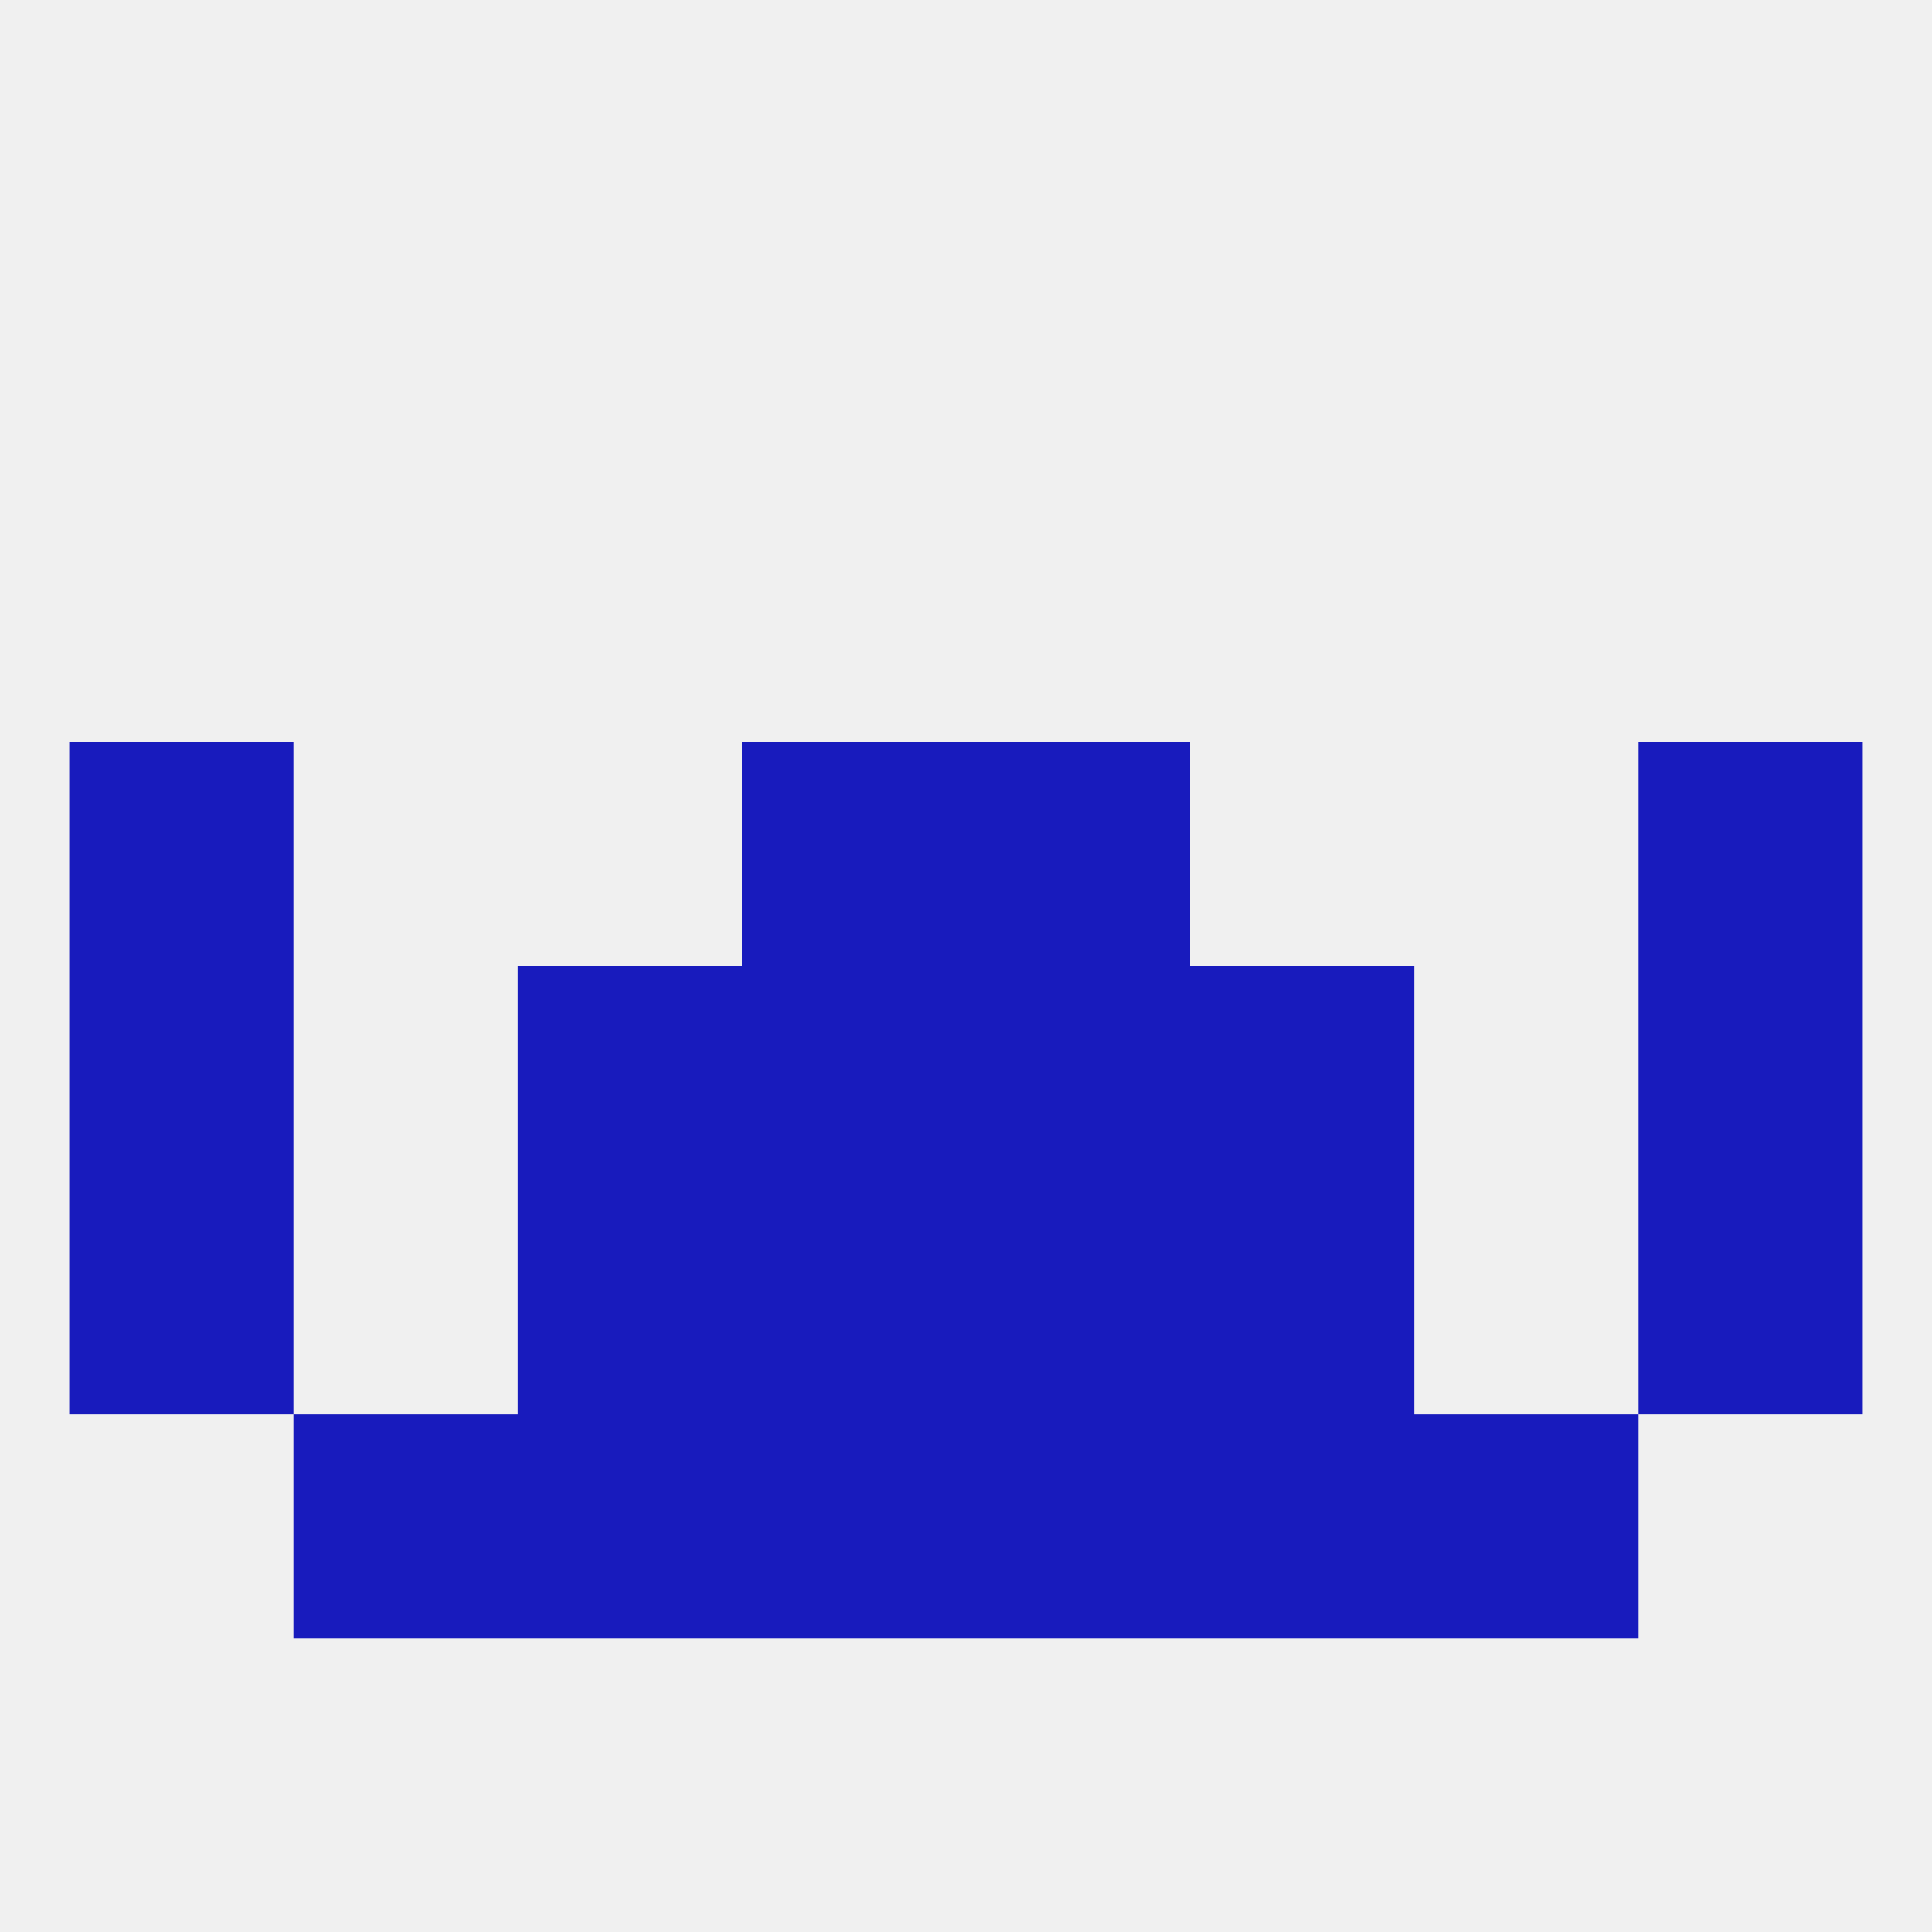 
<!--   <?xml version="1.0"?> -->
<svg version="1.1" baseprofile="full" xmlns="http://www.w3.org/2000/svg" xmlns:xlink="http://www.w3.org/1999/xlink" xmlns:ev="http://www.w3.org/2001/xml-events" width="250" height="250" viewBox="0 0 250 250" >
	<rect width="100%" height="100%" fill="rgba(240,240,240,255)"/>

	<rect x="67" y="125" width="29" height="29" fill="rgba(24,27,189,255)"/>
	<rect x="154" y="125" width="29" height="29" fill="rgba(24,27,189,255)"/>
	<rect x="9" y="125" width="29" height="29" fill="rgba(24,27,189,255)"/>
	<rect x="212" y="125" width="29" height="29" fill="rgba(24,27,189,255)"/>
	<rect x="96" y="125" width="29" height="29" fill="rgba(24,27,189,255)"/>
	<rect x="125" y="125" width="29" height="29" fill="rgba(24,27,189,255)"/>
	<rect x="9" y="96" width="29" height="29" fill="rgba(24,27,189,255)"/>
	<rect x="212" y="96" width="29" height="29" fill="rgba(24,27,189,255)"/>
	<rect x="96" y="96" width="29" height="29" fill="rgba(24,27,189,255)"/>
	<rect x="125" y="96" width="29" height="29" fill="rgba(24,27,189,255)"/>
	<rect x="154" y="154" width="29" height="29" fill="rgba(24,27,189,255)"/>
	<rect x="9" y="154" width="29" height="29" fill="rgba(24,27,189,255)"/>
	<rect x="212" y="154" width="29" height="29" fill="rgba(24,27,189,255)"/>
	<rect x="96" y="154" width="29" height="29" fill="rgba(24,27,189,255)"/>
	<rect x="125" y="154" width="29" height="29" fill="rgba(24,27,189,255)"/>
	<rect x="67" y="154" width="29" height="29" fill="rgba(24,27,189,255)"/>
	<rect x="183" y="183" width="29" height="29" fill="rgba(24,27,189,255)"/>
	<rect x="96" y="183" width="29" height="29" fill="rgba(24,27,189,255)"/>
	<rect x="125" y="183" width="29" height="29" fill="rgba(24,27,189,255)"/>
	<rect x="67" y="183" width="29" height="29" fill="rgba(24,27,189,255)"/>
	<rect x="154" y="183" width="29" height="29" fill="rgba(24,27,189,255)"/>
	<rect x="38" y="183" width="29" height="29" fill="rgba(24,27,189,255)"/>
</svg>